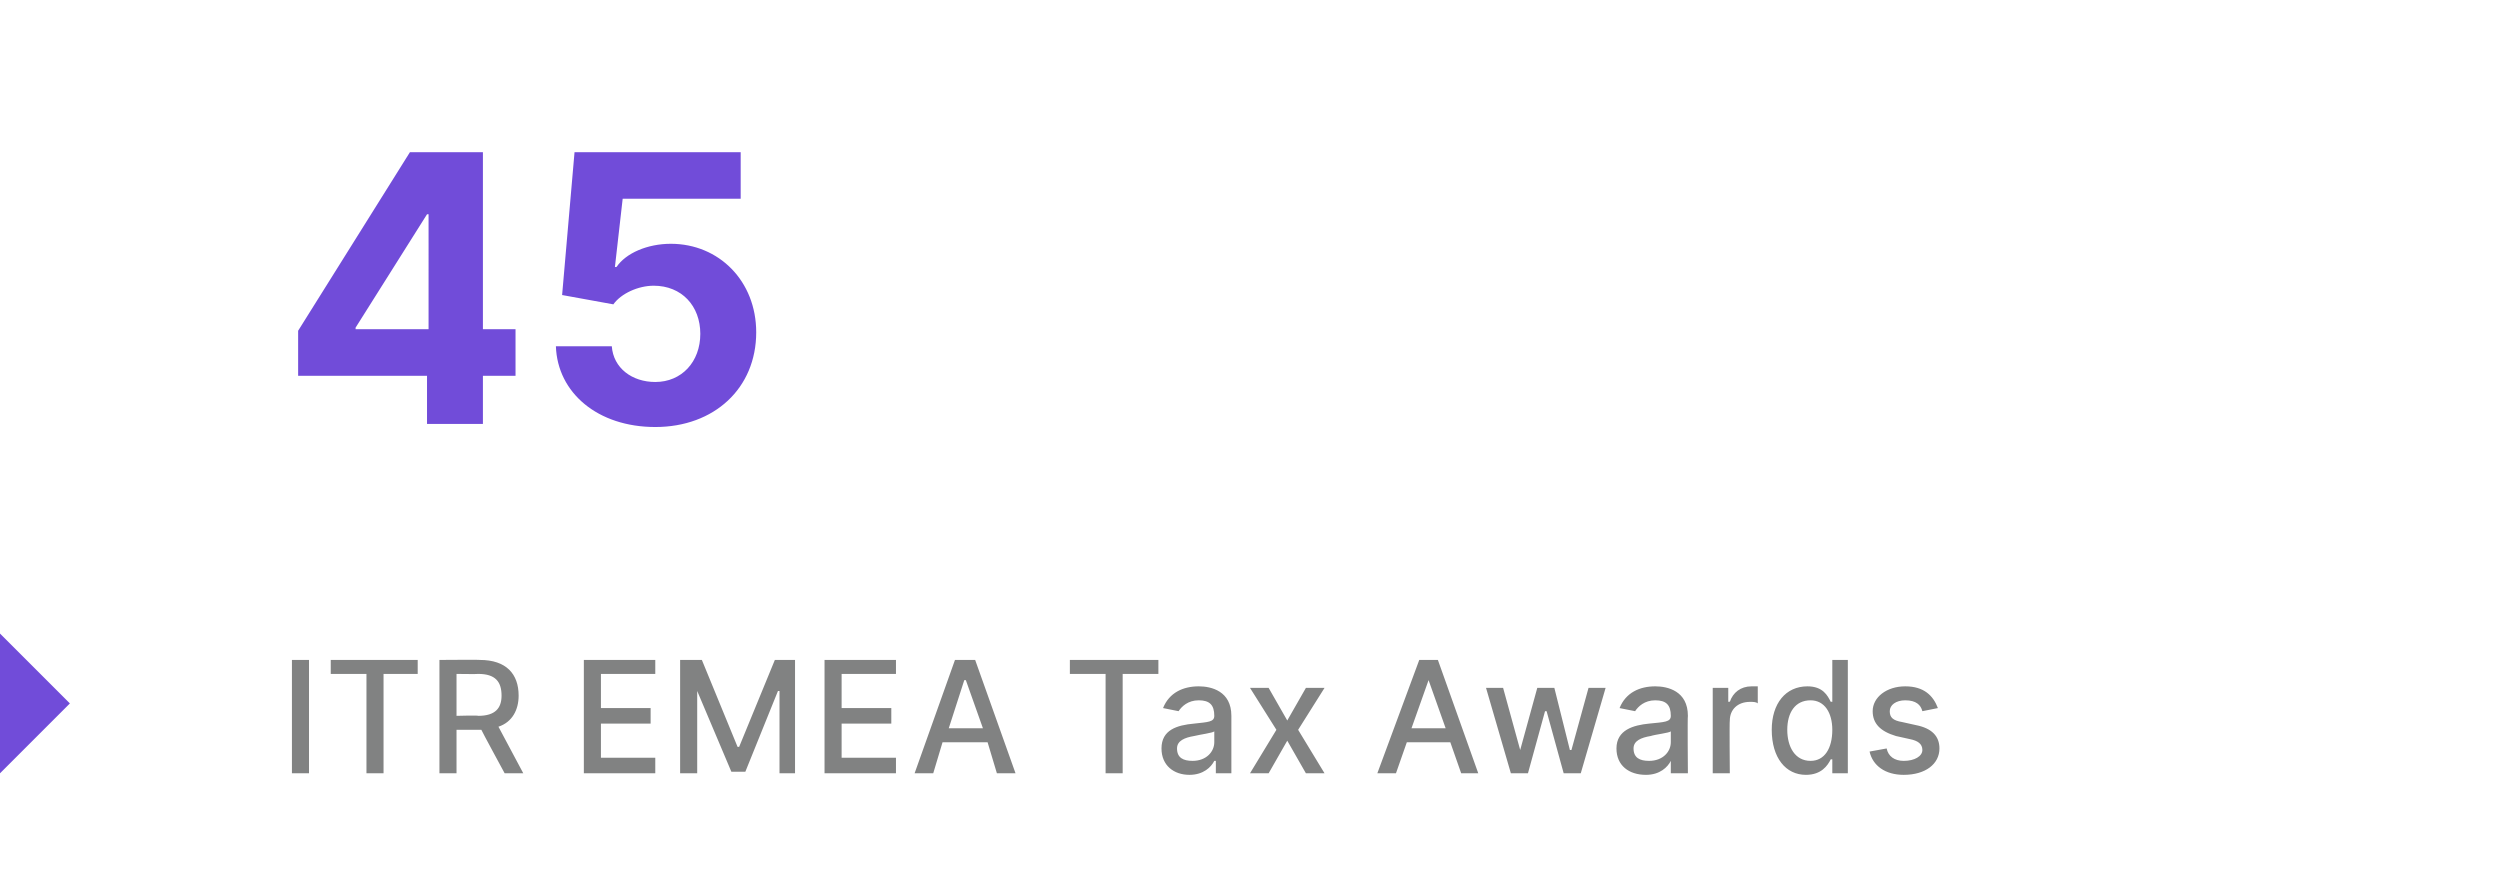 <?xml version="1.0" standalone="no"?><!DOCTYPE svg PUBLIC "-//W3C//DTD SVG 1.1//EN" "http://www.w3.org/Graphics/SVG/1.1/DTD/svg11.dtd"><svg xmlns="http://www.w3.org/2000/svg" version="1.1" width="161px" height="56.4px" viewBox="0 -4 161 56.4" style="top:-4px"><desc>45 ITR EMEA Tax Awards</desc><defs/><g id="Polygon138648"><path d="m19.9 45.8h-1.1v-7.3h1.1v7.3zm1.4-7.3h5.6v.9h-2.2v6.4h-1.1v-6.4h-2.3v-.9zm7 0s2.62-.02 2.6 0c1.7 0 2.5.9 2.5 2.3c0 .9-.4 1.7-1.3 2l1.6 3h-1.2S30.98 43 31 43h-1.6v2.8h-1.1v-7.3zm2.5 3.6c1.1 0 1.5-.5 1.5-1.3c0-.9-.4-1.4-1.5-1.4c0 .02-1.4 0-1.4 0v2.7s1.41-.04 1.4 0zm6.8-3.6h4.6v.9h-3.5v2.2h3.2v1h-3.2v2.2h3.5v1h-4.6v-7.3zm7.6 0l2.3 5.6h.1l2.3-5.6h1.3v7.3h-1v-5.3h-.1L48 45.7h-.9l-2.2-5.2v5.3h-1.1v-7.3h1.4zm7.9 0h4.6v.9h-3.5v2.2h3.2v1h-3.2v2.2h3.5v1h-4.6v-7.3zm5.8 7.3l2.6-7.3h1.3l2.6 7.3h-1.2l-.6-2h-2.9l-.6 2h-1.2zm4.4-2.9l-1.1-3.1h-.1l-1 3.1h2.2zm5.6-4.4h5.7v.9h-2.3v6.4h-1.1v-6.4h-2.3v-.9zm5.9 5.7c0-1.2 1-1.5 2.1-1.6c.9-.1 1.3-.1 1.3-.5c0-.7-.3-1-1-1c-.7 0-1.1.4-1.3.7l-1-.2c.4-1 1.3-1.4 2.3-1.4c.8 0 2.1.3 2.1 1.9v3.7h-1v-.8h-.1c-.2.4-.7.9-1.6.9c-1 0-1.8-.6-1.8-1.7zm3.4-.4v-.7c-.1.1-.9.2-1.3.3c-.6.1-1.1.3-1.1.8c0 .6.4.8 1 .8c.9 0 1.4-.6 1.4-1.2zm4.7-1.4l1.2-2.1h1.2L83.6 43l1.7 2.8h-1.2l-1.2-2.1l-1.2 2.1h-1.2l1.7-2.8l-1.7-2.7h1.2l1.2 2.1zm5.8 3.4l2.7-7.3h1.2l2.6 7.3h-1.1l-.7-2h-2.8l-.7 2h-1.2zm4.4-2.9L92 39.8l-1.1 3.1h2.2zm2.6-2.6h1.1l1.1 4l1.1-4h1.1l1 4h.1l1.1-4h1.1l-1.6 5.5h-1.1l-1.1-4h-.1l-1.1 4h-1.1l-1.6-5.5zm8.4 3.9c0-1.2 1.1-1.5 2.1-1.6c1-.1 1.4-.1 1.4-.5c0-.7-.3-1-1-1c-.7 0-1.1.4-1.3.7l-1-.2c.4-1 1.3-1.4 2.3-1.4c.8 0 2.1.3 2.1 1.9c-.03.03 0 3.7 0 3.7h-1.1v-.8s0 .01 0 0c-.2.4-.7.9-1.6.9c-1.1 0-1.9-.6-1.9-1.7zm3.5-.4v-.7c-.1.1-1 .2-1.3.3c-.6.1-1.1.3-1.1.8c0 .6.4.8 1 .8c.9 0 1.4-.6 1.4-1.2zm2.7-3.5h1v.9s.09-.03.1 0c.2-.6.7-1 1.4-1h.4v1.1c-.1-.1-.3-.1-.5-.1c-.8 0-1.3.5-1.3 1.2c-.03.02 0 3.4 0 3.4h-1.1v-5.5zm3.8 2.7c0-1.7.9-2.8 2.3-2.8c1 0 1.3.6 1.5 1c.02-.02.1 0 .1 0v-2.7h1v7.3h-1v-.9h-.1c-.2.4-.6 1-1.6 1c-1.3 0-2.2-1.1-2.2-2.9zm3.9 0c0-1.1-.5-1.9-1.4-1.9c-1 0-1.5.8-1.5 1.9c0 1.1.5 2 1.5 2c.9 0 1.4-.8 1.4-2zm5.8-1.2c-.1-.4-.4-.7-1.1-.7c-.6 0-1 .3-1 .7c0 .4.2.6.8.7l.9.2c1 .2 1.5.7 1.5 1.5c0 1-.9 1.7-2.3 1.7c-1.2 0-2-.6-2.2-1.5l1.1-.2c.1.5.5.8 1.1.8c.7 0 1.2-.3 1.2-.7c0-.4-.3-.6-.8-.7l-.9-.2c-1-.3-1.5-.8-1.5-1.6c0-.9.9-1.6 2.1-1.6c1.2 0 1.8.6 2.1 1.4l-1 .2z" stroke="none" fill="#818282"/></g><g id="Polygon138647"><path d="m0 45.8v-9l4.5 4.5L0 45.8z" stroke="none" fill="#714cd9"/></g><g id="Polygon138646"><path d="m19.2 17.3l7.2-11.5h4.7v11.4h2.1v3h-2.1v3.1h-3.6v-3.1h-8.3v-2.9zm8.4-7.5h-.1l-4.6 7.3v.1h4.7V9.8zm8.2 8.5h3.6c.1 1.4 1.3 2.3 2.8 2.3c1.7 0 2.9-1.3 2.9-3.1c0-1.8-1.2-3.1-3-3.1c-1 0-2.1.5-2.6 1.2l-3.3-.6l.8-9.2h10.7v3h-7.6l-.5 4.4s.14-.02.1 0c.6-.9 2-1.5 3.5-1.5c3.1 0 5.5 2.4 5.5 5.7c0 3.6-2.7 6.1-6.5 6.1c-3.7 0-6.3-2.2-6.4-5.2z" stroke="none" fill="#714cd9"/></g></svg>